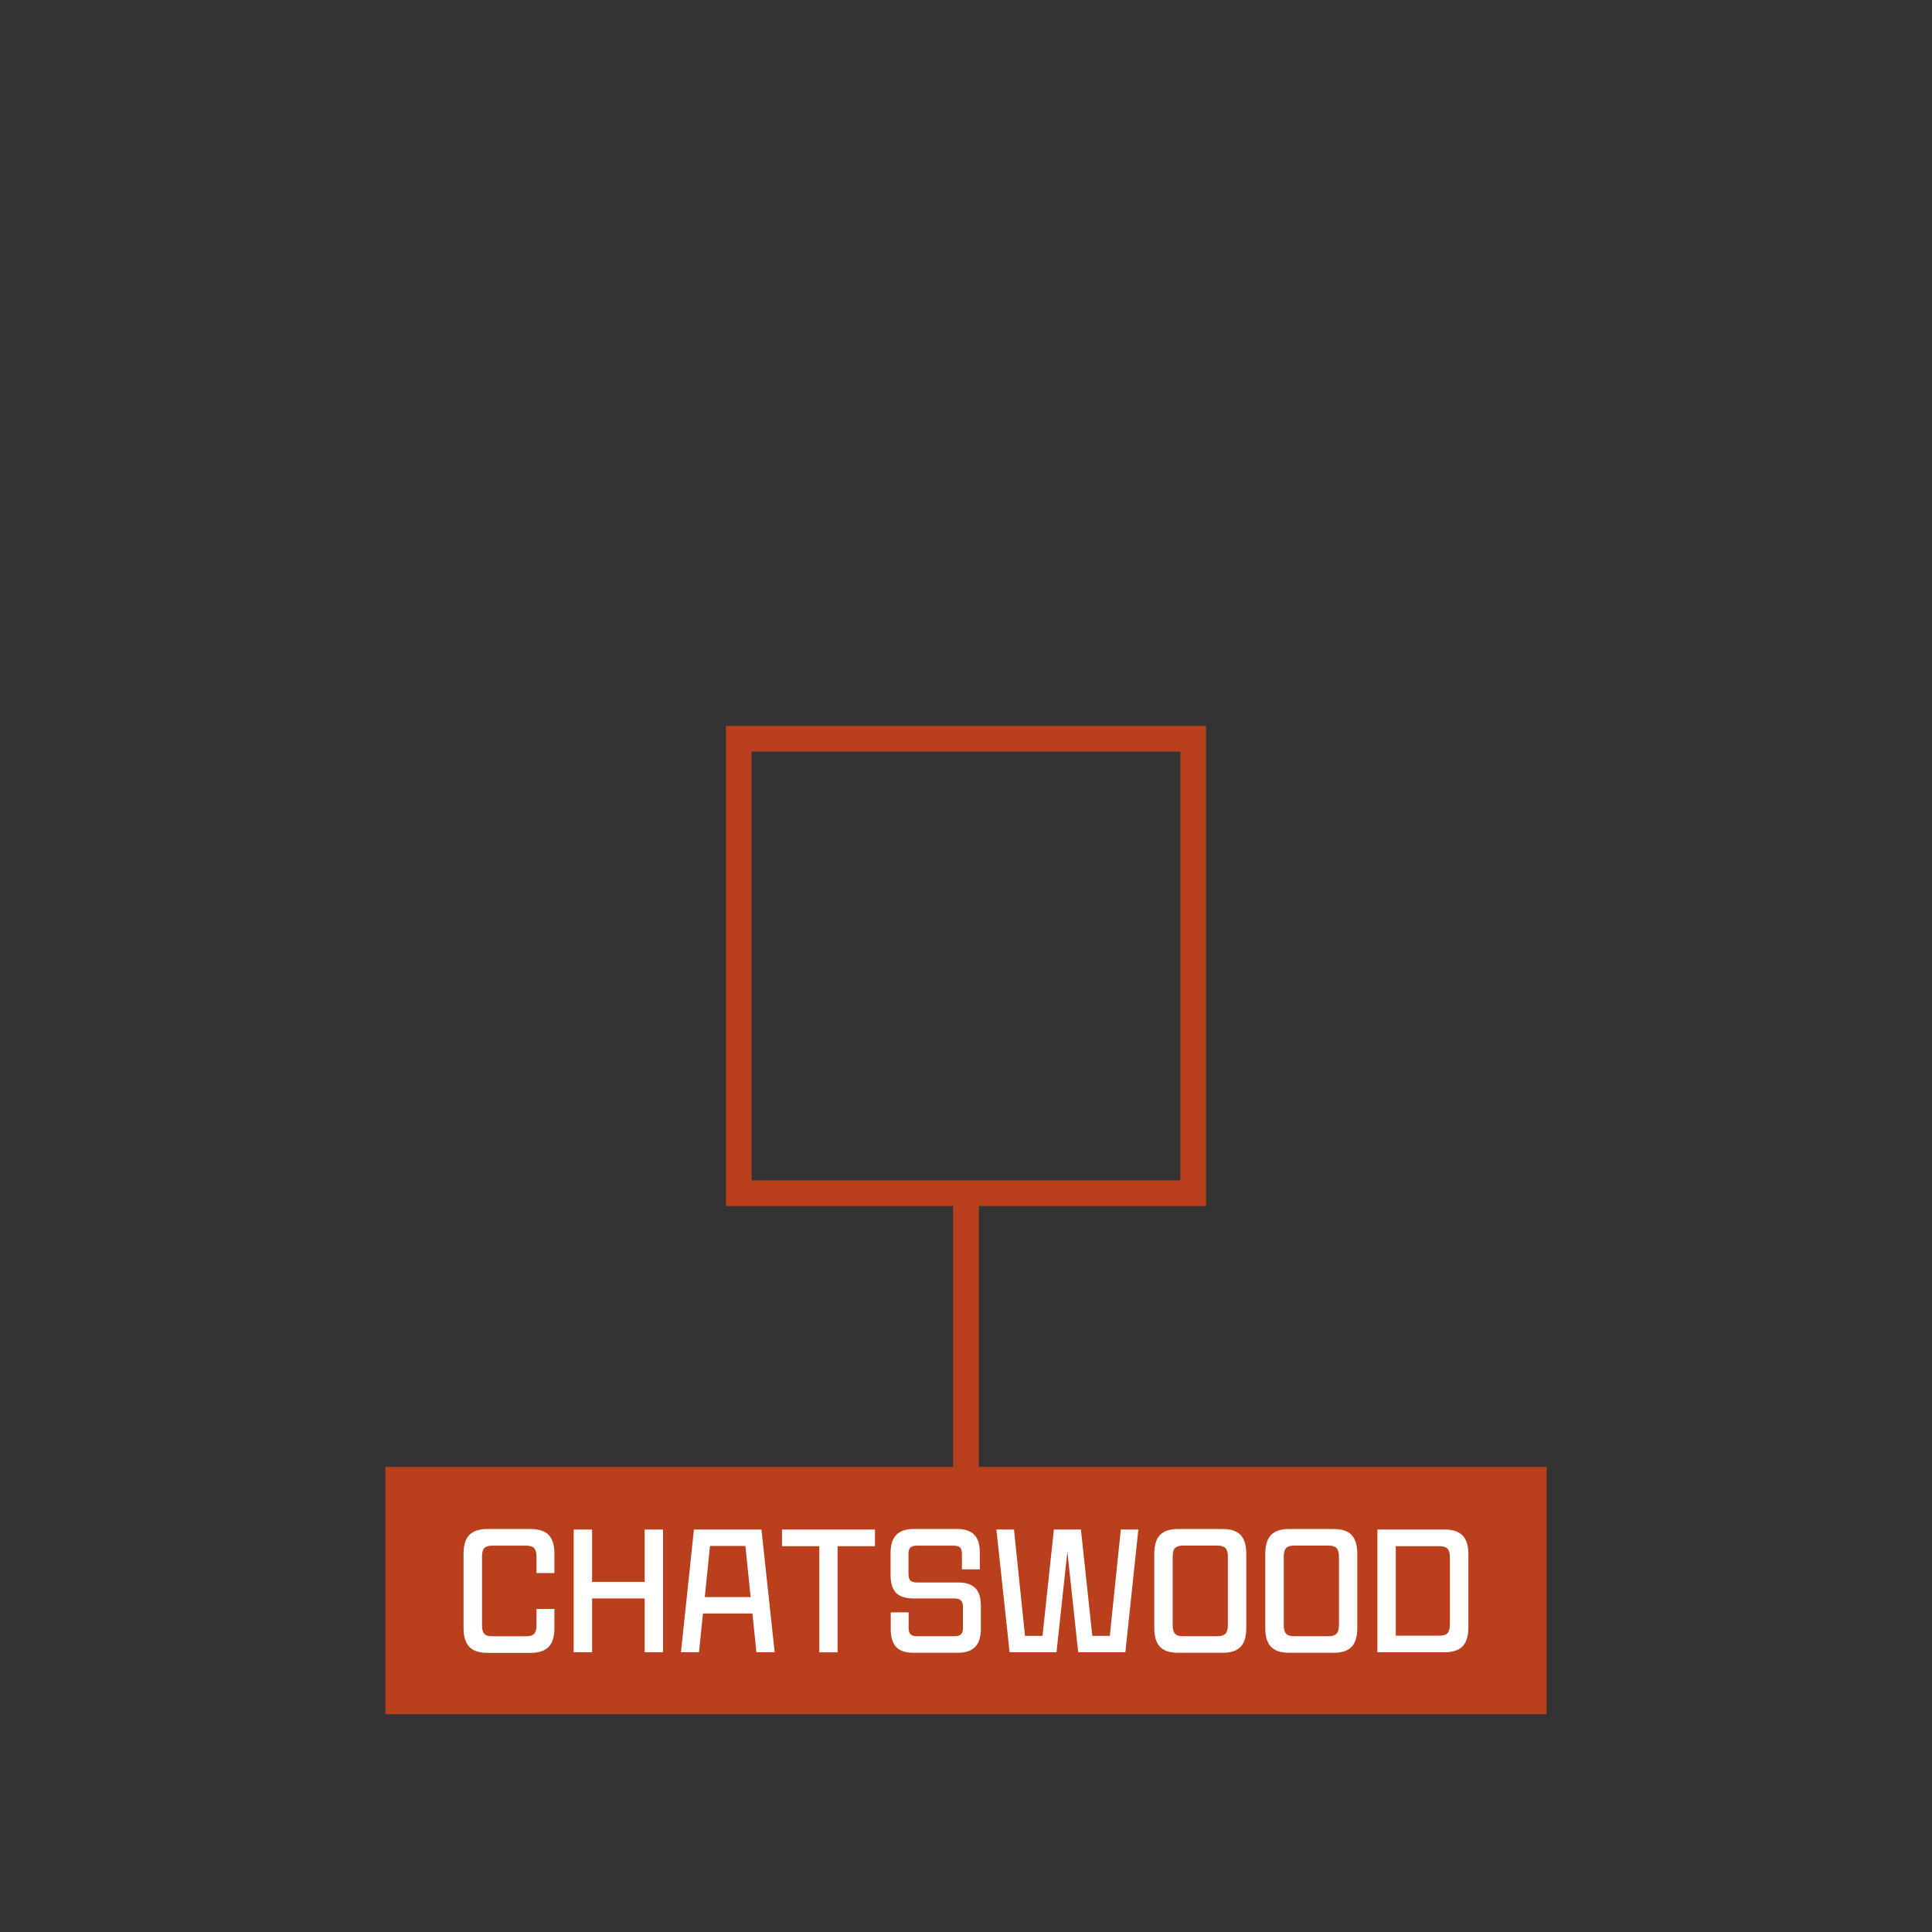 <?xml version="1.0" encoding="UTF-8"?>
<svg id="Layer_2" data-name="Layer 2" xmlns="http://www.w3.org/2000/svg" viewBox="0 0 263.49 263.49">
  <rect x="0" y="0" width="263.49" height="263.49" fill="#333333" stroke="none"/>
  <defs>
    <style>
      .cls-1, .cls-2 {
        fill: none;
      }

      .cls-2 {
        stroke: #ba401d;
        stroke-miterlimit: 10;
        stroke-width: 3.5px;
      }

      .cls-3 {
        fill: #ba401d;
      }

      .cls-4 {
        fill: #fff;
      }
    </style>
  </defs>
  <g id="Layer_1-2" data-name="Layer 1">
    <g>
      <rect class="cls-2" x="100.75" y="100.75" width="61.98" height="61.98"/>
      <rect class="cls-1" width="263.49" height="263.49"/>
      <line class="cls-2" x1="131.74" y1="162.73" x2="131.74" y2="200.06"/>
      <rect class="cls-3" x="52.56" y="200.06" width="158.37" height="33.72"/>
      <g>
        <path class="cls-4" d="M64.01,224.6c-.53-.54-.79-1.4-.79-2.58v-10.09c0-1.18.26-2.04.79-2.59.53-.54,1.34-.81,2.44-.81h5.91c1.12,0,1.94.27,2.46.8.53.53.79,1.4.79,2.6v2.61h-2.44v-2.24c0-.54-.11-.93-.32-1.16-.21-.23-.58-.34-1.08-.34h-4.65c-.51,0-.87.12-1.07.34-.21.23-.31.62-.31,1.16v9.36c0,.54.1.93.31,1.16.21.23.56.34,1.07.34h4.65c.51,0,.87-.11,1.08-.34.21-.23.32-.62.32-1.16v-2.22h2.44v2.59c0,1.18-.26,2.04-.79,2.58-.53.54-1.34.81-2.44.81h-5.93c-1.1,0-1.91-.27-2.44-.81Z"/>
        <path class="cls-4" d="M78.24,208.6h2.51v7.14h7.17v-7.14h2.51v16.74h-2.51v-7.34h-7.17v7.34h-2.51v-16.74Z"/>
        <path class="cls-4" d="M94.64,208.6h9.21l1.8,16.74h-2.49l-.54-5.29h-6.75l-.54,5.29h-2.46l1.77-16.74ZM102.37,217.81l-.71-6.97h-4.83l-.71,6.97h6.25Z"/>
        <path class="cls-4" d="M111.75,210.87h-5.1v-2.27h12.68v2.27h-5.1v14.48h-2.49v-14.48Z"/>
        <path class="cls-4" d="M122.23,224.63c-.5-.53-.75-1.35-.75-2.46v-2.27h2.44v2.12c0,.41.09.7.26.87.17.17.46.26.85.26h5.17c.39,0,.68-.09.86-.26.18-.17.27-.46.27-.85v-2.86c0-.43-.09-.73-.28-.91-.19-.18-.5-.27-.92-.27h-5.54c-1.08,0-1.88-.25-2.38-.76s-.75-1.31-.75-2.41v-3.03c0-1.12.26-1.94.78-2.47.52-.53,1.29-.8,2.33-.8h6.01c1.02,0,1.78.26,2.29.78s.76,1.33.76,2.45v2.27h-2.44v-2.07c0-.43-.08-.73-.25-.9-.17-.17-.45-.26-.86-.26h-5.07c-.39,0-.68.09-.85.26-.17.17-.26.46-.26.87v2.71c0,.44.09.75.27.92.18.17.48.26.89.26h5.59c1.07,0,1.85.25,2.36.76.51.51.76,1.31.76,2.41v3.15c0,1.12-.26,1.94-.78,2.47-.52.53-1.29.8-2.33.8h-6.11c-1.05,0-1.83-.26-2.33-.79Z"/>
        <path class="cls-4" d="M135.9,208.6h2.39l1.5,14.5h2.39l1.55-14.5h3.69l1.55,14.5h2.39l1.5-14.5h2.39l-1.77,16.74h-6.43l-1.48-13.71-1.48,13.71h-6.4l-1.8-16.74Z"/>
        <path class="cls-4" d="M158.21,224.6c-.53-.54-.79-1.4-.79-2.58v-10.09c0-1.18.26-2.04.79-2.59.53-.54,1.34-.81,2.44-.81h6.11c1.1,0,1.91.27,2.43.81.52.54.78,1.4.78,2.59v10.09c0,1.18-.26,2.04-.78,2.58-.52.54-1.33.81-2.43.81h-6.11c-1.1,0-1.91-.27-2.44-.81ZM160.25,222.81c.21.23.58.34,1.08.34h4.7c.51,0,.87-.11,1.1-.34.22-.23.33-.62.33-1.16v-9.36c0-.54-.11-.93-.33-1.16-.22-.23-.59-.34-1.1-.34h-4.7c-.51,0-.87.12-1.08.34-.21.23-.32.62-.32,1.16v9.36c0,.54.11.93.32,1.16Z"/>
        <path class="cls-4" d="M173.35,224.6c-.53-.54-.79-1.4-.79-2.58v-10.09c0-1.18.26-2.04.79-2.59.53-.54,1.34-.81,2.44-.81h6.11c1.1,0,1.91.27,2.43.81.52.54.78,1.4.78,2.59v10.09c0,1.18-.26,2.04-.78,2.58-.52.54-1.33.81-2.43.81h-6.11c-1.1,0-1.91-.27-2.44-.81ZM175.4,222.81c.21.23.58.34,1.08.34h4.7c.51,0,.87-.11,1.1-.34.22-.23.33-.62.33-1.16v-9.36c0-.54-.11-.93-.33-1.16-.22-.23-.59-.34-1.1-.34h-4.7c-.51,0-.87.12-1.08.34-.21.23-.32.62-.32,1.16v9.36c0,.54.11.93.32,1.16Z"/>
        <path class="cls-4" d="M187.85,208.6h9.18c1.1,0,1.91.27,2.44.81.53.54.79,1.41.79,2.61v9.9c0,1.2-.26,2.07-.79,2.61s-1.34.81-2.44.81h-9.18v-16.74ZM196.27,223.08c.54,0,.92-.11,1.14-.34.22-.23.33-.63.33-1.21v-9.11c0-.57-.11-.98-.33-1.21s-.6-.34-1.14-.34h-5.91v12.21h5.91Z"/>
      </g>
    </g>
  </g>
</svg>